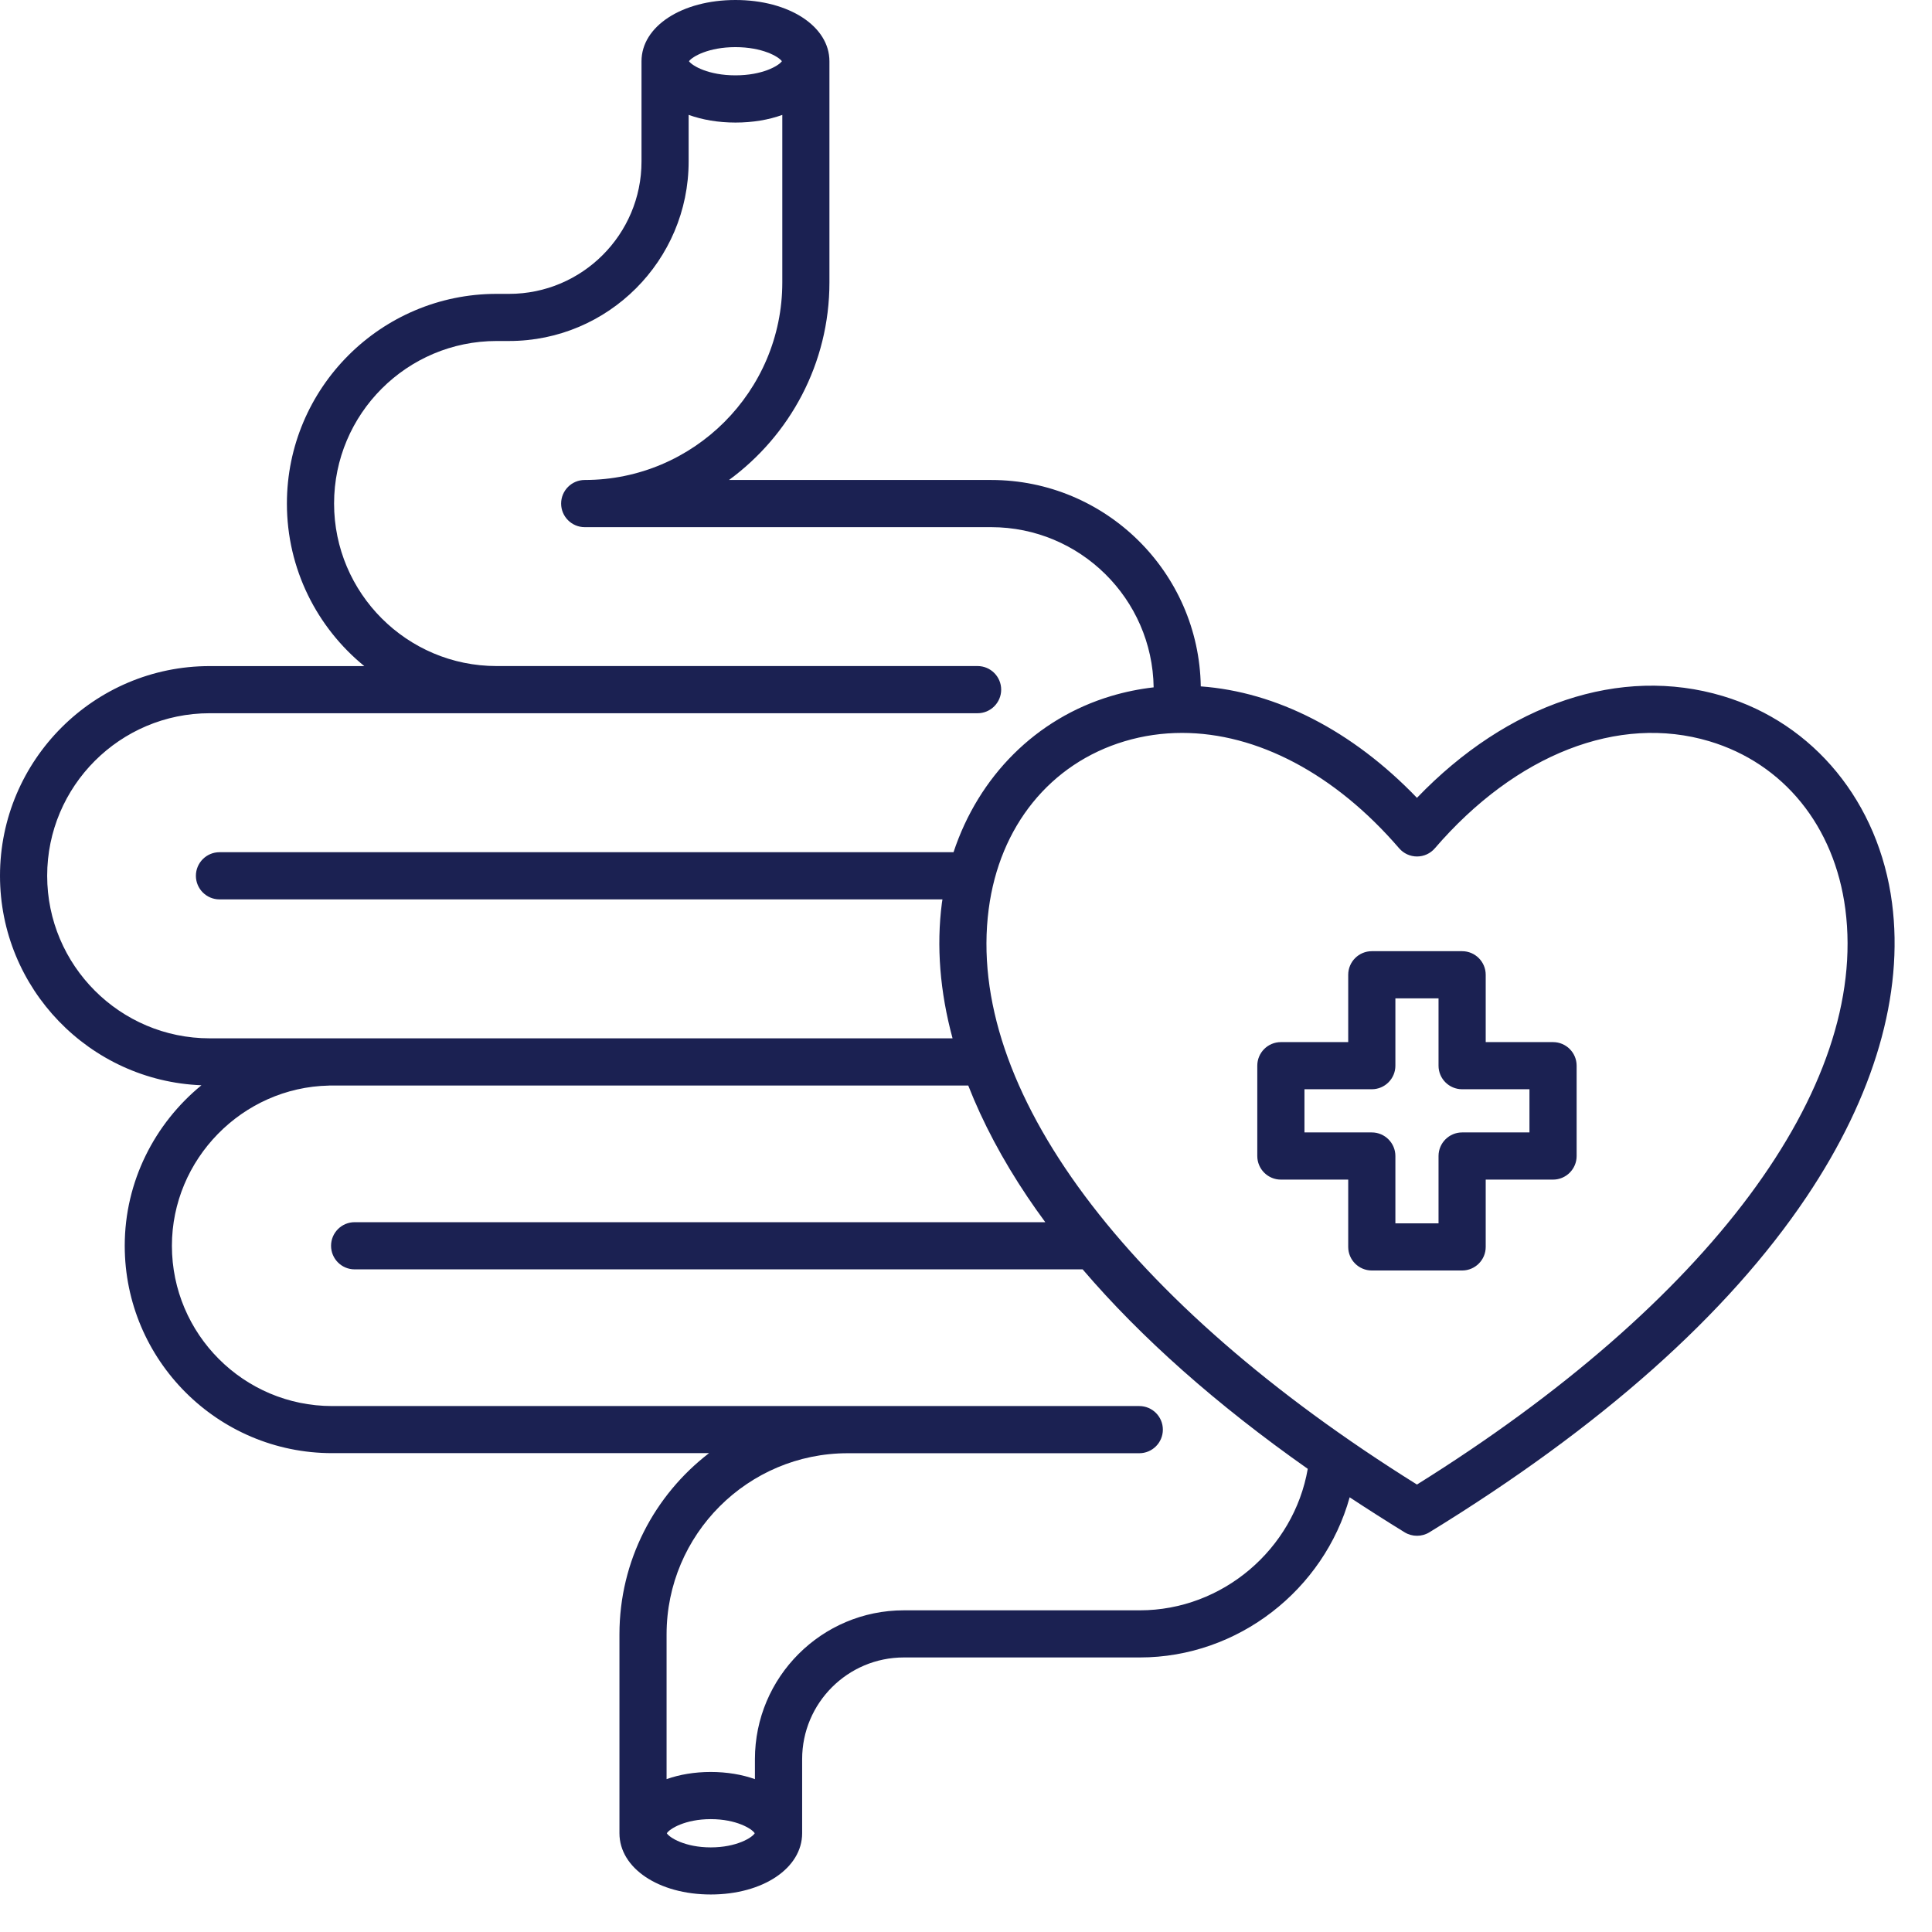<svg width="48" height="48" viewBox="0 0 48 48" fill="none" xmlns="http://www.w3.org/2000/svg">
<path d="M47.007 22.435C46.682 19.941 45.07 17.971 42.802 17.293C40.26 16.533 37.459 17.477 35.204 19.822C33.594 18.148 31.706 17.189 29.833 17.053C29.789 14.218 27.471 11.925 24.625 11.925H18.112C19.624 10.817 20.607 9.03 20.607 7.017V1.539C20.607 1.537 20.607 1.535 20.607 1.533C20.607 1.529 20.607 1.526 20.607 1.522C20.607 0.654 19.604 0 18.273 0C16.941 0 15.938 0.654 15.938 1.522C15.938 1.531 15.938 1.539 15.938 1.548C15.938 1.554 15.938 1.56 15.938 1.566V4.013C15.938 5.825 14.463 7.301 12.649 7.301H12.338C9.465 7.301 7.128 9.638 7.128 12.511C7.128 14.138 7.878 15.593 9.051 16.549H5.21C2.337 16.548 0 18.886 0 21.758C0 24.561 2.228 26.855 5.005 26.963C3.845 27.912 3.099 29.352 3.099 30.95C3.099 33.792 5.41 36.103 8.252 36.103H17.616C16.264 37.142 15.39 38.773 15.39 40.605V45.546C15.39 46.414 16.365 47.068 17.659 47.068C18.953 47.068 19.929 46.414 19.929 45.546V43.705C19.929 42.312 21.062 41.179 22.455 41.179H28.319C30.764 41.179 32.895 39.493 33.532 37.2C33.975 37.492 34.43 37.782 34.898 38.07C34.992 38.128 35.099 38.156 35.205 38.156C35.312 38.156 35.417 38.128 35.512 38.07C39.77 35.459 42.923 32.656 44.882 29.738C46.567 27.227 47.303 24.701 47.007 22.435ZM18.271 1.171C18.939 1.171 19.342 1.405 19.426 1.521C19.342 1.638 18.939 1.872 18.271 1.872C17.605 1.872 17.201 1.638 17.117 1.521C17.202 1.405 17.605 1.171 18.271 1.171ZM1.172 21.758C1.172 19.531 2.983 17.72 5.21 17.72H12.338H24.288C24.611 17.72 24.874 17.457 24.874 17.134C24.874 16.811 24.611 16.548 24.288 16.548H12.338C10.111 16.548 8.3 14.736 8.3 12.51C8.3 10.283 10.111 8.472 12.338 8.472H12.649C15.108 8.472 17.109 6.471 17.109 4.012V2.854C17.448 2.976 17.843 3.045 18.273 3.045C18.702 3.045 19.097 2.977 19.436 2.855V7.017C19.436 9.723 17.233 11.925 14.527 11.925C14.204 11.925 13.941 12.188 13.941 12.511C13.941 12.834 14.204 13.097 14.527 13.097H24.625C26.832 13.097 28.631 14.877 28.662 17.077C28.307 17.118 27.954 17.189 27.606 17.293C25.737 17.852 24.314 19.289 23.69 21.173H5.453C5.13 21.173 4.867 21.436 4.867 21.759C4.867 22.082 5.13 22.345 5.453 22.345H23.415C23.411 22.375 23.405 22.405 23.401 22.436C23.262 23.508 23.352 24.638 23.666 25.797H5.21C2.983 25.797 1.172 23.985 1.172 21.758ZM17.659 45.898C17.02 45.898 16.633 45.656 16.567 45.547C16.633 45.438 17.02 45.196 17.659 45.196C18.298 45.196 18.686 45.438 18.751 45.547C18.686 45.656 18.298 45.898 17.659 45.898ZM28.318 40.008H22.454C20.415 40.008 18.756 41.667 18.756 43.706V44.202C18.435 44.088 18.061 44.024 17.658 44.024C17.255 44.024 16.883 44.088 16.561 44.202V40.606C16.561 38.124 18.58 36.105 21.062 36.105H28.305C28.628 36.105 28.891 35.842 28.891 35.519C28.891 35.195 28.628 34.933 28.305 34.933H8.253C6.058 34.933 4.271 33.147 4.271 30.951C4.271 28.801 6.021 27.015 8.171 26.971C8.175 26.971 8.178 26.97 8.182 26.97H24.056C24.415 27.886 24.907 28.814 25.529 29.74C25.67 29.949 25.816 30.157 25.97 30.365H8.811C8.487 30.365 8.225 30.628 8.225 30.951C8.225 31.274 8.487 31.537 8.811 31.537H26.898C28.355 33.241 30.225 34.898 32.491 36.493C32.144 38.488 30.373 40.008 28.318 40.008ZM35.204 36.883C27.955 32.359 23.983 27.031 24.564 22.587C24.832 20.527 26.095 18.969 27.942 18.416C28.407 18.277 28.885 18.209 29.368 18.209C31.227 18.209 33.162 19.218 34.761 21.075C34.872 21.204 35.034 21.279 35.205 21.279C35.376 21.279 35.538 21.205 35.649 21.075C37.663 18.736 40.212 17.742 42.468 18.416C44.315 18.968 45.577 20.527 45.847 22.587C46.425 27.031 42.453 32.359 35.204 36.883ZM38.585 25.891H36.912V24.218C36.912 23.895 36.649 23.632 36.326 23.632H34.082C33.759 23.632 33.496 23.895 33.496 24.218V25.891H31.823C31.5 25.891 31.237 26.153 31.237 26.477V28.721C31.237 29.044 31.5 29.307 31.823 29.307H33.496V30.98C33.496 31.303 33.759 31.565 34.082 31.565H36.326C36.649 31.565 36.912 31.303 36.912 30.98V29.307H38.585C38.908 29.307 39.171 29.044 39.171 28.721V26.477C39.171 26.153 38.908 25.891 38.585 25.891ZM37.999 28.135H36.326C36.003 28.135 35.74 28.398 35.74 28.721V30.394H34.668V28.721C34.668 28.398 34.405 28.135 34.082 28.135H32.409V27.062H34.082C34.405 27.062 34.668 26.8 34.668 26.477V24.804H35.74V26.477C35.74 26.8 36.003 27.062 36.326 27.062H37.999V28.135Z" fill="#1B2152"/>
</svg>
